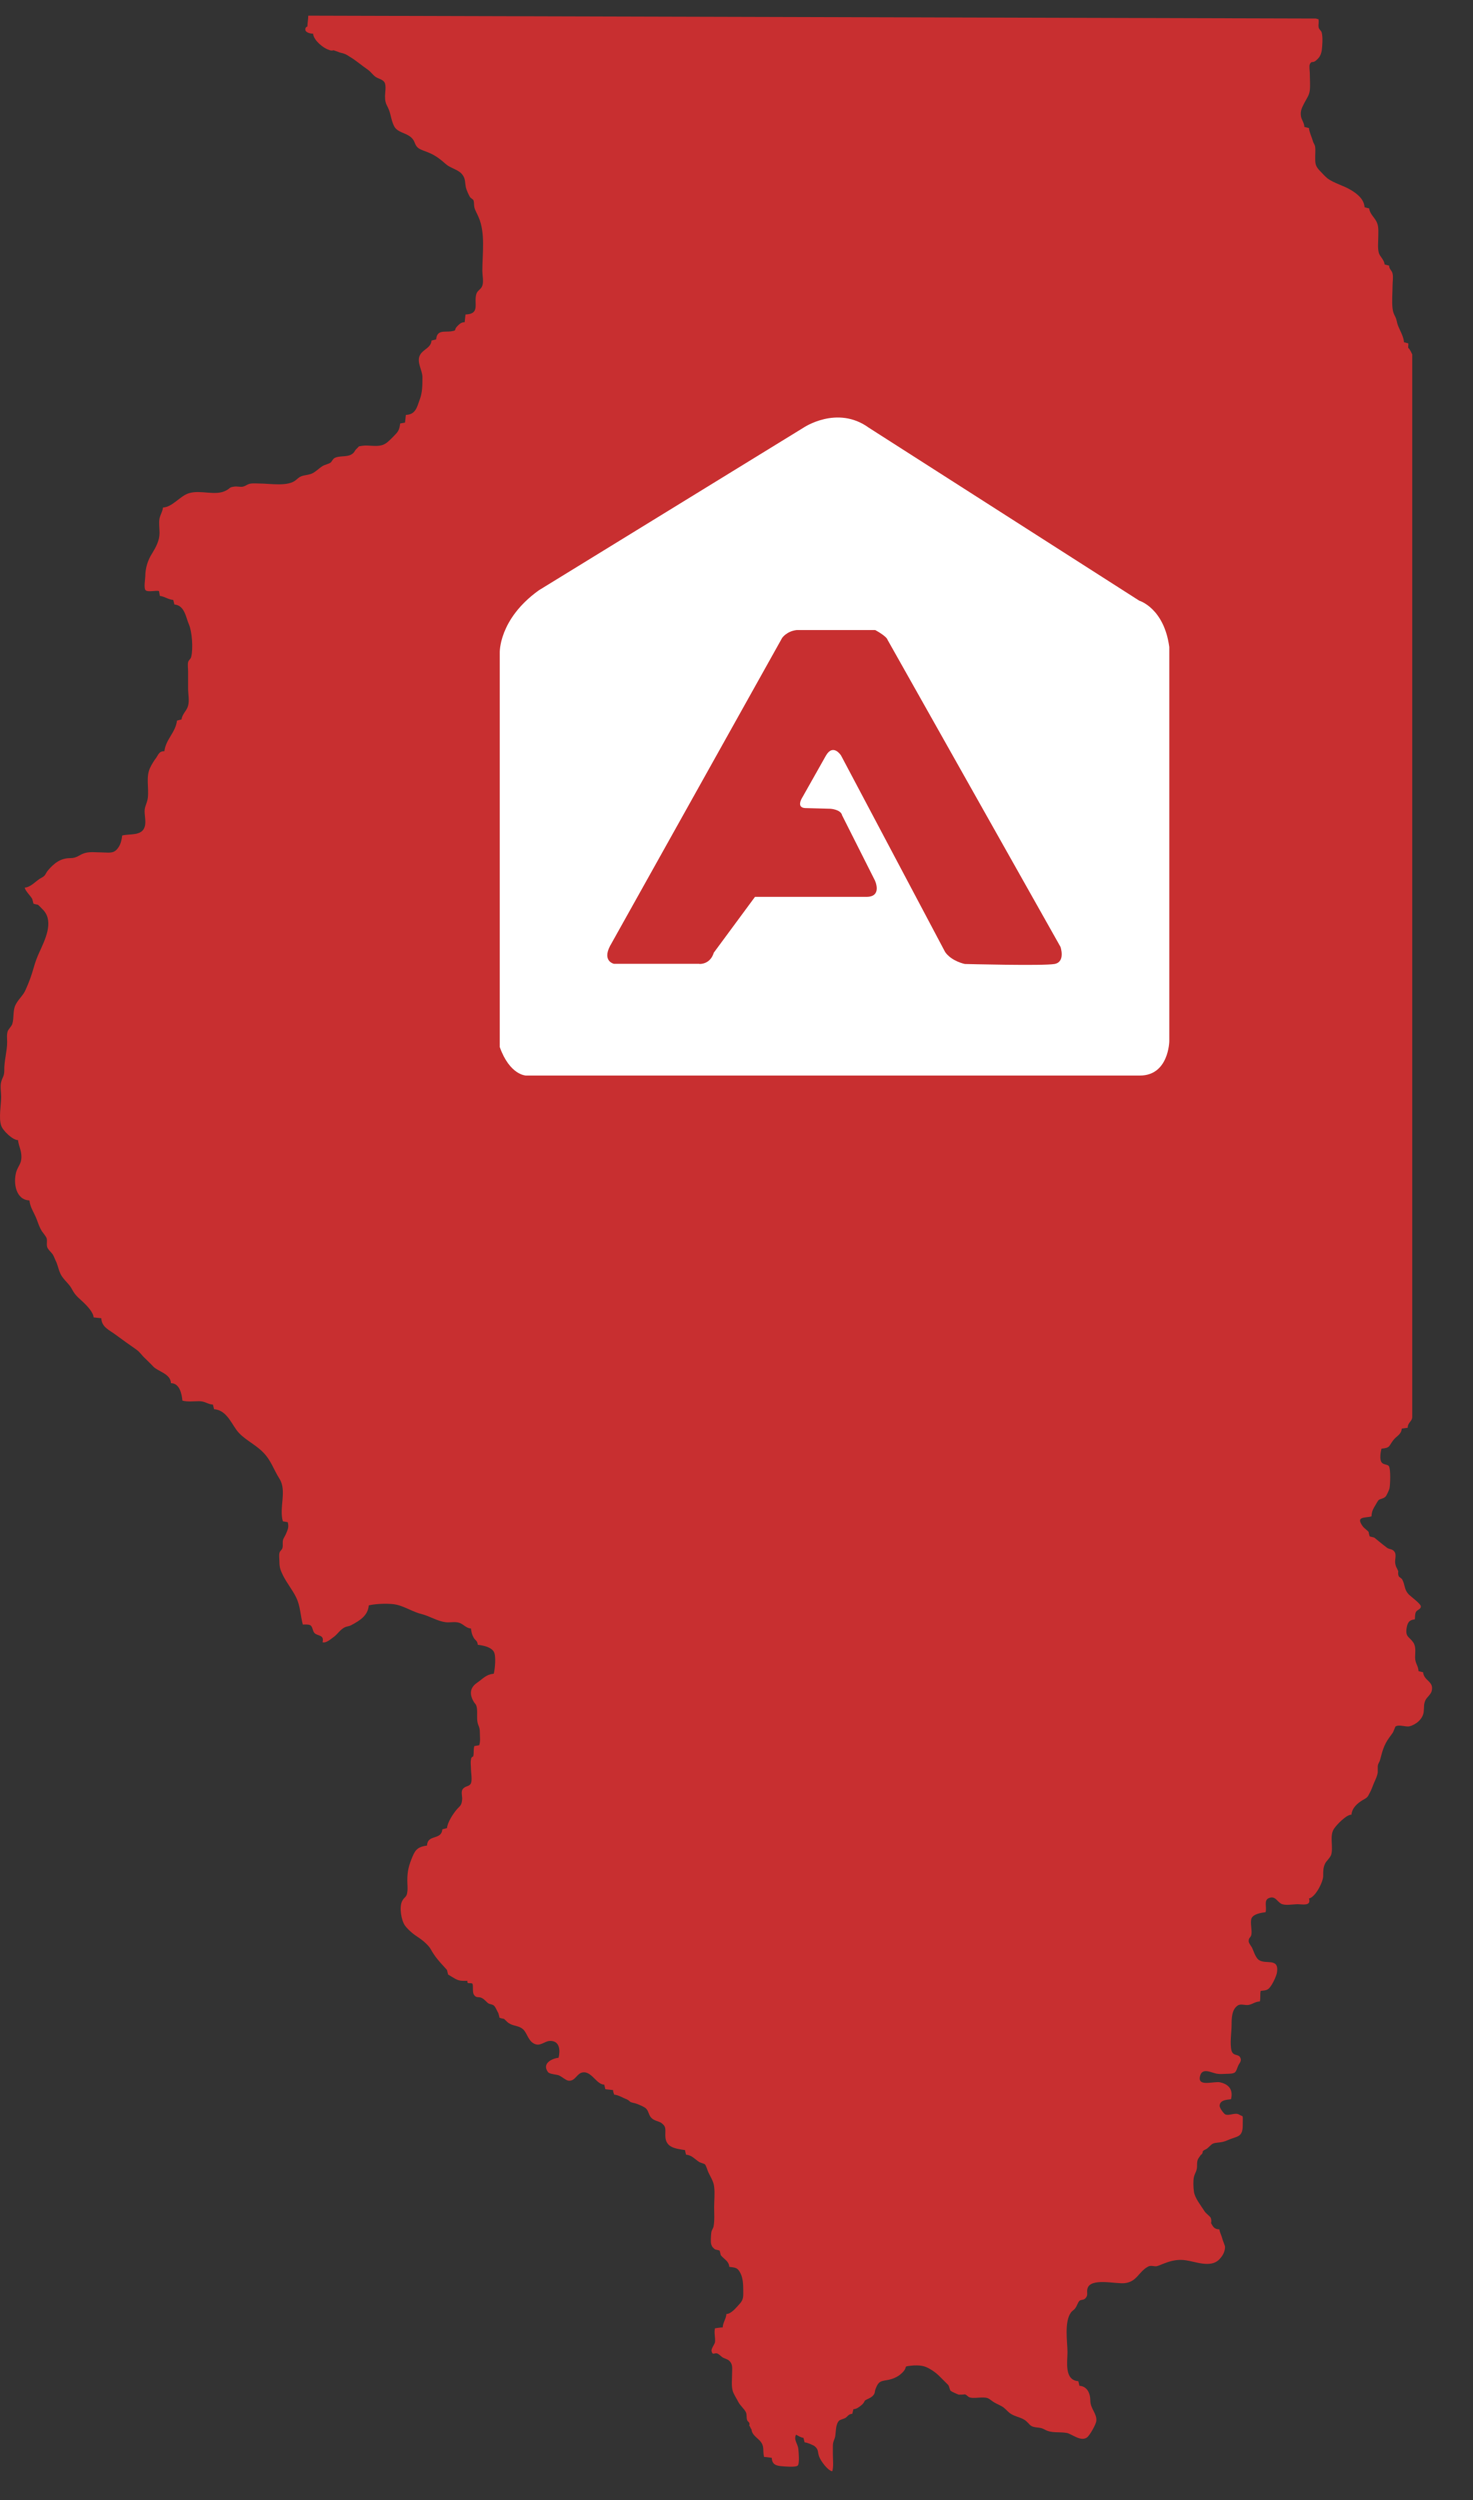 <svg width="33" height="56" viewBox="0 0 33 56" fill="none" xmlns="http://www.w3.org/2000/svg">
<rect x="0" y="0" width="33" height="56" fill="#333333" stroke="none"/>
<path d="M6.906 0.351C6.906 0.428 6.887 0.518 6.887 0.594C6.848 0.607 6.836 0.633 6.842 0.678C6.861 0.735 6.963 0.755 7.015 0.755C7.021 0.896 7.245 1.081 7.36 1.113C7.398 1.132 7.43 1.139 7.475 1.126C7.494 1.132 7.596 1.171 7.616 1.177C7.731 1.203 7.75 1.216 7.839 1.273C7.98 1.357 8.102 1.466 8.242 1.562C8.306 1.606 8.351 1.677 8.415 1.722C8.479 1.767 8.568 1.773 8.613 1.843C8.658 1.914 8.626 2.074 8.626 2.151C8.626 2.266 8.639 2.311 8.69 2.407C8.735 2.497 8.741 2.554 8.767 2.65C8.779 2.702 8.818 2.83 8.863 2.875C8.971 2.99 9.15 2.984 9.253 3.124C9.304 3.195 9.297 3.265 9.381 3.323C9.451 3.368 9.534 3.387 9.604 3.419C9.751 3.477 9.873 3.573 9.988 3.675C10.103 3.778 10.289 3.797 10.372 3.931C10.429 4.015 10.416 4.092 10.436 4.194C10.448 4.252 10.499 4.361 10.531 4.418C10.557 4.437 10.576 4.457 10.602 4.476C10.627 4.521 10.615 4.591 10.627 4.642C10.64 4.707 10.698 4.803 10.723 4.867C10.877 5.219 10.806 5.68 10.806 6.071C10.806 6.16 10.838 6.308 10.806 6.397C10.781 6.481 10.698 6.5 10.672 6.583C10.608 6.795 10.768 7.032 10.429 7.044C10.423 7.102 10.416 7.16 10.41 7.217C10.333 7.217 10.295 7.256 10.244 7.307C10.154 7.397 10.257 7.397 10.103 7.422C9.95 7.441 9.79 7.384 9.771 7.602C9.739 7.608 9.7 7.621 9.668 7.627C9.655 7.794 9.483 7.819 9.412 7.947C9.323 8.108 9.464 8.287 9.464 8.447C9.464 8.639 9.464 8.793 9.4 8.959C9.342 9.12 9.31 9.286 9.093 9.293C9.086 9.35 9.08 9.408 9.074 9.465C9.035 9.472 9.003 9.478 8.965 9.485C8.946 9.638 8.92 9.67 8.811 9.779C8.735 9.856 8.652 9.946 8.556 9.971C8.415 10.01 8.262 9.965 8.121 9.984C8.006 10.004 8.063 9.984 7.993 10.048C7.935 10.1 7.948 10.138 7.865 10.183C7.756 10.24 7.596 10.202 7.494 10.26C7.456 10.279 7.437 10.336 7.405 10.362C7.36 10.394 7.277 10.407 7.226 10.439C7.143 10.49 7.047 10.593 6.957 10.618C6.804 10.663 6.759 10.631 6.637 10.746C6.458 10.907 6.055 10.83 5.819 10.83C5.755 10.83 5.685 10.823 5.627 10.83C5.538 10.842 5.518 10.881 5.442 10.9C5.384 10.913 5.307 10.887 5.243 10.9C5.135 10.913 5.154 10.939 5.071 10.983C4.834 11.118 4.495 10.964 4.233 11.047C4.035 11.105 3.869 11.355 3.651 11.368C3.638 11.47 3.594 11.521 3.574 11.611C3.555 11.701 3.574 11.842 3.574 11.938C3.574 12.111 3.491 12.258 3.402 12.405C3.312 12.546 3.255 12.726 3.255 12.905C3.255 12.969 3.216 13.168 3.261 13.219C3.312 13.27 3.491 13.219 3.562 13.238C3.568 13.276 3.574 13.309 3.581 13.347C3.69 13.36 3.773 13.43 3.881 13.437C3.888 13.469 3.901 13.507 3.907 13.539C4.137 13.558 4.163 13.827 4.233 13.987C4.303 14.148 4.329 14.525 4.284 14.711C4.271 14.769 4.227 14.775 4.214 14.833C4.201 14.89 4.214 14.974 4.214 15.031C4.214 15.159 4.214 15.288 4.214 15.416C4.214 15.544 4.246 15.691 4.214 15.806C4.188 15.915 4.08 15.992 4.067 16.114C4.035 16.12 3.996 16.133 3.965 16.14C3.933 16.409 3.715 16.556 3.683 16.825C3.568 16.825 3.555 16.889 3.504 16.966C3.447 17.043 3.402 17.113 3.357 17.209C3.268 17.414 3.338 17.645 3.312 17.869C3.299 17.971 3.261 18.023 3.242 18.125C3.229 18.247 3.28 18.401 3.242 18.516C3.178 18.733 2.897 18.669 2.737 18.714C2.724 18.83 2.698 18.939 2.615 19.028C2.526 19.124 2.411 19.092 2.276 19.092C2.155 19.092 2.021 19.073 1.906 19.105C1.771 19.143 1.733 19.22 1.573 19.22C1.362 19.22 1.215 19.329 1.074 19.496C1.049 19.521 1.017 19.592 0.998 19.611C0.953 19.656 0.94 19.649 0.882 19.688C0.787 19.752 0.678 19.874 0.556 19.88C0.556 19.944 0.691 20.072 0.723 20.136C0.729 20.168 0.742 20.2 0.748 20.239C0.78 20.252 0.818 20.258 0.85 20.264C0.895 20.303 0.94 20.354 0.978 20.392C1.209 20.655 1.004 21.058 0.882 21.328C0.831 21.436 0.787 21.558 0.755 21.673C0.703 21.859 0.652 21.994 0.575 22.167C0.518 22.301 0.416 22.372 0.352 22.5C0.281 22.628 0.32 22.794 0.275 22.935C0.262 22.98 0.192 23.05 0.173 23.095C0.147 23.179 0.16 23.256 0.16 23.339C0.16 23.55 0.09 23.768 0.096 23.979C0.096 24.107 0.051 24.133 0.026 24.235C-1.86264e-09 24.331 0.026 24.466 0.026 24.562C0.026 24.748 -0.032 25.036 0.026 25.209C0.058 25.318 0.281 25.536 0.403 25.536C0.422 25.683 0.48 25.76 0.48 25.914C0.48 26.067 0.403 26.119 0.364 26.247C0.294 26.496 0.352 26.874 0.659 26.887C0.678 27.028 0.723 27.092 0.78 27.214C0.844 27.342 0.863 27.457 0.94 27.579C0.959 27.605 1.029 27.694 1.042 27.726C1.068 27.803 1.029 27.886 1.068 27.957C1.093 28.002 1.151 28.053 1.183 28.098C1.215 28.155 1.234 28.213 1.266 28.277C1.304 28.373 1.33 28.514 1.394 28.597C1.471 28.706 1.56 28.77 1.618 28.886C1.695 29.033 1.79 29.09 1.893 29.193C1.95 29.251 2.091 29.392 2.097 29.507C2.155 29.513 2.212 29.52 2.27 29.526C2.276 29.731 2.462 29.795 2.603 29.904C2.75 30.013 2.903 30.122 3.05 30.224C3.14 30.288 3.172 30.352 3.242 30.416C3.299 30.474 3.383 30.551 3.434 30.608C3.536 30.717 3.824 30.769 3.83 30.98C4.022 30.98 4.073 31.217 4.086 31.371C4.201 31.403 4.342 31.384 4.463 31.384C4.598 31.384 4.655 31.454 4.77 31.46L4.796 31.563C5.058 31.582 5.167 31.845 5.295 32.024C5.442 32.229 5.697 32.331 5.889 32.523C6.075 32.709 6.126 32.908 6.26 33.119C6.433 33.388 6.247 33.773 6.337 34.074C6.375 34.08 6.407 34.086 6.446 34.093C6.477 34.208 6.446 34.259 6.407 34.355C6.394 34.387 6.35 34.458 6.343 34.483C6.324 34.547 6.343 34.605 6.33 34.663C6.318 34.721 6.273 34.727 6.26 34.785C6.247 34.842 6.26 34.925 6.26 34.983C6.26 35.111 6.286 35.175 6.343 35.291C6.426 35.457 6.548 35.604 6.631 35.771C6.733 35.976 6.727 36.174 6.784 36.386C6.829 36.386 6.919 36.379 6.957 36.405C7.008 36.443 7.002 36.533 7.047 36.578C7.117 36.648 7.27 36.61 7.226 36.783C7.309 36.809 7.417 36.706 7.481 36.661C7.552 36.61 7.603 36.527 7.68 36.475C7.756 36.418 7.801 36.437 7.871 36.399C8.063 36.296 8.242 36.187 8.262 35.957C8.415 35.918 8.741 35.905 8.895 35.944C9.08 35.989 9.265 36.11 9.457 36.155C9.63 36.2 9.796 36.309 9.982 36.334C10.084 36.347 10.186 36.315 10.289 36.347C10.378 36.373 10.442 36.469 10.551 36.475C10.563 36.559 10.57 36.604 10.608 36.674C10.64 36.738 10.698 36.745 10.704 36.84C10.813 36.853 10.998 36.885 11.062 36.994C11.12 37.084 11.088 37.391 11.062 37.487C10.883 37.507 10.826 37.596 10.685 37.692C10.538 37.795 10.512 37.929 10.602 38.096C10.647 38.179 10.672 38.16 10.685 38.269C10.698 38.371 10.679 38.474 10.698 38.576C10.711 38.647 10.749 38.685 10.749 38.781C10.749 38.884 10.768 38.993 10.736 39.089C10.698 39.095 10.666 39.102 10.627 39.108C10.602 39.185 10.621 39.262 10.602 39.339C10.57 39.351 10.551 39.377 10.551 39.415C10.538 39.473 10.551 39.556 10.551 39.614C10.551 39.691 10.583 39.87 10.551 39.941C10.512 40.024 10.423 39.992 10.365 40.075C10.32 40.139 10.365 40.248 10.352 40.319C10.34 40.434 10.314 40.44 10.237 40.523C10.154 40.62 10.026 40.812 10.014 40.946C9.982 40.953 9.943 40.965 9.911 40.972C9.886 41.228 9.579 41.074 9.566 41.337C9.381 41.362 9.31 41.414 9.24 41.587C9.163 41.772 9.125 41.901 9.125 42.118C9.125 42.202 9.138 42.298 9.125 42.374C9.112 42.503 9.061 42.477 9.01 42.579C8.939 42.714 8.99 43.015 9.074 43.13C9.15 43.233 9.278 43.335 9.381 43.399C9.464 43.457 9.521 43.502 9.592 43.579C9.655 43.649 9.668 43.7 9.719 43.771C9.803 43.899 9.911 44.008 10.014 44.123C10.02 44.155 10.033 44.194 10.039 44.225L10.167 44.302C10.282 44.373 10.333 44.366 10.474 44.366C10.448 44.462 10.576 44.386 10.589 44.443C10.602 44.507 10.583 44.616 10.615 44.674C10.672 44.764 10.723 44.712 10.794 44.751C10.858 44.783 10.877 44.821 10.934 44.866C10.979 44.898 11.024 44.885 11.069 44.924C11.107 44.962 11.133 45.039 11.165 45.09C11.171 45.122 11.184 45.154 11.19 45.193C11.222 45.206 11.261 45.212 11.292 45.218C11.35 45.27 11.369 45.302 11.433 45.334C11.535 45.385 11.65 45.372 11.74 45.474C11.81 45.558 11.842 45.705 11.957 45.769C12.104 45.852 12.194 45.712 12.328 45.712C12.546 45.712 12.552 45.929 12.514 46.089C12.38 46.102 12.13 46.211 12.277 46.41C12.316 46.461 12.475 46.461 12.527 46.486C12.584 46.512 12.68 46.595 12.731 46.602C12.904 46.627 12.923 46.397 13.102 46.416C13.275 46.435 13.377 46.691 13.537 46.691C13.543 46.724 13.556 46.762 13.562 46.794C13.62 46.8 13.678 46.807 13.735 46.813C13.735 46.852 13.748 46.884 13.761 46.916C13.831 46.916 13.946 46.98 14.004 47.005C14.048 47.018 14.087 47.044 14.119 47.076C14.164 47.101 14.215 47.101 14.266 47.121C14.33 47.146 14.432 47.185 14.477 47.23C14.534 47.287 14.534 47.383 14.598 47.441C14.669 47.511 14.771 47.505 14.841 47.569C14.924 47.639 14.905 47.697 14.905 47.825C14.905 48.094 15.104 48.12 15.347 48.158C15.353 48.19 15.359 48.229 15.372 48.261C15.493 48.267 15.57 48.363 15.66 48.421C15.685 48.44 15.775 48.459 15.794 48.478C15.82 48.504 15.852 48.619 15.871 48.658C15.922 48.767 15.986 48.856 15.999 48.978C16.018 49.125 15.999 49.285 15.999 49.433C15.999 49.58 16.012 49.727 15.986 49.868C15.979 49.913 15.941 49.945 15.935 50.009C15.928 50.073 15.916 50.214 15.935 50.272C15.954 50.33 15.973 50.342 16.018 50.381C16.05 50.387 16.088 50.4 16.12 50.406C16.133 50.438 16.139 50.477 16.146 50.509C16.216 50.599 16.331 50.643 16.338 50.772C16.472 50.791 16.523 50.784 16.587 50.912C16.645 51.021 16.651 51.169 16.651 51.297C16.651 51.425 16.664 51.502 16.568 51.604C16.497 51.681 16.382 51.828 16.274 51.828C16.267 51.937 16.197 52.014 16.191 52.129C16.133 52.129 16.075 52.142 16.018 52.149C15.992 52.251 16.031 52.36 16.018 52.462C16.005 52.514 15.928 52.61 15.941 52.661C15.967 52.77 16.012 52.68 16.082 52.719C16.127 52.744 16.152 52.776 16.191 52.802C16.223 52.821 16.293 52.84 16.325 52.866C16.427 52.949 16.401 53.045 16.401 53.173C16.401 53.295 16.382 53.43 16.414 53.545C16.433 53.622 16.504 53.724 16.542 53.801C16.587 53.884 16.664 53.942 16.709 54.025C16.734 54.07 16.721 54.141 16.734 54.192C16.747 54.256 16.811 54.237 16.785 54.333C16.804 54.333 16.817 54.403 16.836 54.41C16.843 54.531 16.951 54.589 17.028 54.672C17.137 54.8 17.079 54.877 17.118 55.031C17.175 55.031 17.233 55.044 17.29 55.05C17.297 55.191 17.373 55.223 17.495 55.236C17.559 55.242 17.828 55.268 17.872 55.223C17.917 55.178 17.891 54.909 17.885 54.845C17.872 54.736 17.776 54.647 17.834 54.531C17.885 54.557 17.936 54.595 18 54.602C18.006 54.634 18.019 54.672 18.026 54.704C18.077 54.704 18.218 54.762 18.256 54.794C18.345 54.871 18.314 54.922 18.352 55.024C18.384 55.114 18.544 55.338 18.646 55.351C18.678 55.236 18.659 55.095 18.659 54.973C18.659 54.909 18.659 54.845 18.659 54.781C18.659 54.685 18.697 54.64 18.71 54.576C18.729 54.474 18.716 54.301 18.799 54.217C18.819 54.198 18.908 54.173 18.934 54.16C18.998 54.121 19.004 54.07 19.094 54.064C19.1 54.032 19.113 53.993 19.119 53.961C19.196 53.955 19.241 53.916 19.298 53.871C19.33 53.846 19.356 53.814 19.375 53.769C19.426 53.731 19.49 53.718 19.541 53.673C19.618 53.602 19.586 53.583 19.618 53.5C19.682 53.34 19.72 53.334 19.88 53.308C20.021 53.282 20.149 53.225 20.251 53.103C20.328 53 20.238 53.007 20.392 52.988C20.481 52.975 20.615 52.975 20.699 53C20.814 53.032 20.961 53.135 21.05 53.225C21.095 53.269 21.133 53.308 21.178 53.353C21.197 53.372 21.223 53.398 21.242 53.417C21.268 53.449 21.274 53.526 21.3 53.551C21.312 53.564 21.453 53.628 21.479 53.635C21.523 53.635 21.568 53.635 21.613 53.628C21.671 53.641 21.677 53.686 21.734 53.699C21.805 53.718 21.92 53.699 21.997 53.699C22.131 53.699 22.137 53.711 22.233 53.782C22.303 53.833 22.367 53.852 22.444 53.897C22.515 53.936 22.553 53.993 22.617 54.044C22.745 54.141 22.892 54.134 23 54.237C23.052 54.281 23.077 54.333 23.141 54.352C23.244 54.384 23.301 54.358 23.403 54.416C23.563 54.506 23.723 54.461 23.902 54.493C24.017 54.518 24.209 54.691 24.35 54.595C24.414 54.55 24.554 54.301 24.561 54.224C24.58 54.064 24.427 53.948 24.427 53.769C24.427 53.615 24.363 53.449 24.183 53.436C24.177 53.404 24.164 53.365 24.158 53.334C23.838 53.308 23.915 52.898 23.915 52.68C23.915 52.462 23.838 52.008 23.992 51.796C24.017 51.758 24.062 51.739 24.088 51.7C24.126 51.655 24.145 51.572 24.183 51.534C24.215 51.502 24.279 51.521 24.318 51.476C24.388 51.399 24.337 51.348 24.363 51.258C24.433 51.008 25.002 51.162 25.2 51.137C25.475 51.105 25.507 50.88 25.724 50.765C25.788 50.733 25.846 50.765 25.91 50.759C25.968 50.746 26.044 50.707 26.102 50.688C26.236 50.637 26.39 50.599 26.556 50.624C26.767 50.65 27.119 50.803 27.31 50.611C27.393 50.528 27.445 50.432 27.445 50.323C27.445 50.297 27.387 50.169 27.381 50.131C27.368 50.073 27.329 50.009 27.317 49.932C27.208 49.932 27.176 49.875 27.131 49.791C27.144 49.753 27.138 49.715 27.125 49.676C27.112 49.644 27.016 49.574 26.991 49.535C26.907 49.401 26.767 49.234 26.748 49.087C26.735 49.004 26.728 48.844 26.748 48.76C26.773 48.658 26.818 48.632 26.818 48.504C26.818 48.363 26.837 48.363 26.901 48.267C26.933 48.248 26.946 48.222 26.946 48.184C26.984 48.145 27.023 48.145 27.061 48.107C27.151 48.03 27.144 48.005 27.266 47.992C27.387 47.979 27.419 47.972 27.521 47.928C27.713 47.844 27.841 47.876 27.841 47.607C27.841 47.338 27.86 47.422 27.764 47.364C27.675 47.306 27.541 47.396 27.451 47.358C27.419 47.345 27.317 47.21 27.323 47.159C27.336 47.031 27.489 47.031 27.579 47.018C27.63 46.807 27.534 46.685 27.336 46.64C27.202 46.608 26.831 46.749 26.882 46.512C26.927 46.288 27.151 46.435 27.272 46.448C27.349 46.461 27.451 46.448 27.528 46.448C27.694 46.442 27.681 46.41 27.739 46.269C27.764 46.205 27.835 46.16 27.777 46.07C27.732 46.006 27.63 46.051 27.592 45.936C27.547 45.776 27.592 45.519 27.592 45.353C27.592 45.212 27.592 45.007 27.732 44.917C27.803 44.872 27.899 44.924 27.982 44.904C28.071 44.885 28.116 44.834 28.225 44.828C28.244 44.744 28.225 44.667 28.244 44.591C28.391 44.578 28.416 44.571 28.493 44.45C28.538 44.379 28.596 44.251 28.608 44.181C28.666 43.816 28.314 44.033 28.174 43.873C28.116 43.809 28.084 43.694 28.046 43.617C28.026 43.585 27.982 43.527 27.975 43.489C27.969 43.399 28.014 43.406 28.033 43.342C28.058 43.239 28.001 43.06 28.039 42.964C28.084 42.868 28.25 42.842 28.353 42.829C28.385 42.714 28.308 42.567 28.423 42.515C28.564 42.451 28.608 42.586 28.698 42.637C28.787 42.688 28.966 42.65 29.069 42.65C29.171 42.65 29.382 42.701 29.325 42.522C29.478 42.49 29.651 42.131 29.644 42.009C29.644 41.894 29.644 41.83 29.689 41.734C29.721 41.676 29.798 41.612 29.823 41.542C29.875 41.356 29.779 41.119 29.887 40.959C29.951 40.863 30.169 40.639 30.277 40.645C30.29 40.491 30.412 40.389 30.527 40.319C30.629 40.261 30.635 40.261 30.686 40.158C30.725 40.088 30.75 40.011 30.782 39.934C30.821 39.844 30.853 39.787 30.866 39.697C30.866 39.652 30.866 39.608 30.866 39.563C30.872 39.492 30.904 39.473 30.917 39.422C30.968 39.23 31 39.089 31.121 38.922C31.147 38.884 31.179 38.845 31.204 38.807C31.217 38.788 31.256 38.679 31.262 38.672C31.339 38.615 31.486 38.685 31.575 38.666C31.729 38.627 31.876 38.499 31.895 38.346C31.908 38.23 31.889 38.173 31.94 38.07C31.972 38.013 32.055 37.949 32.074 37.878C32.132 37.654 31.901 37.654 31.882 37.455C31.85 37.449 31.812 37.436 31.78 37.43C31.774 37.308 31.703 37.257 31.703 37.122C31.703 37.001 31.729 36.885 31.659 36.783C31.569 36.655 31.486 36.668 31.511 36.475C31.531 36.36 31.556 36.283 31.697 36.27C31.703 36.219 31.697 36.149 31.722 36.104C31.748 36.053 31.837 36.046 31.831 35.976C31.825 35.918 31.614 35.764 31.569 35.72C31.448 35.598 31.486 35.502 31.409 35.367C31.384 35.348 31.364 35.329 31.339 35.31C31.32 35.271 31.32 35.233 31.326 35.194C31.294 35.111 31.268 35.098 31.256 35.002C31.249 34.925 31.288 34.823 31.243 34.759C31.198 34.688 31.134 34.708 31.077 34.669C30.974 34.592 30.891 34.522 30.789 34.439C30.757 34.432 30.718 34.419 30.686 34.413C30.674 34.381 30.667 34.343 30.661 34.311C30.623 34.266 30.565 34.234 30.527 34.182C30.367 33.958 30.578 34.003 30.725 33.965C30.731 33.875 30.744 33.837 30.782 33.766C30.795 33.747 30.866 33.619 30.878 33.606C30.923 33.561 30.994 33.574 31.045 33.516C31.064 33.497 31.121 33.369 31.128 33.343C31.147 33.26 31.16 32.901 31.115 32.837C31.083 32.793 30.987 32.812 30.949 32.748C30.904 32.684 30.93 32.517 30.949 32.447C31.147 32.428 31.109 32.395 31.211 32.261C31.281 32.165 31.396 32.133 31.403 31.998C31.46 31.992 31.479 31.985 31.537 31.979C31.537 31.857 31.639 31.838 31.639 31.736V7.935C31.639 7.947 31.588 7.813 31.55 7.794C31.543 7.755 31.556 7.723 31.55 7.691C31.518 7.685 31.492 7.672 31.454 7.666C31.448 7.544 31.364 7.403 31.32 7.294C31.294 7.23 31.294 7.166 31.262 7.102C31.224 7.025 31.211 7 31.198 6.91C31.179 6.743 31.198 6.558 31.198 6.391C31.198 6.314 31.217 6.205 31.198 6.128C31.185 6.058 31.121 6.032 31.121 5.949C31.089 5.943 31.051 5.93 31.019 5.923C31.013 5.821 30.917 5.751 30.891 5.667C30.859 5.552 30.878 5.417 30.878 5.296C30.878 5.161 30.891 5.065 30.834 4.956C30.782 4.86 30.686 4.783 30.674 4.668C30.642 4.662 30.603 4.649 30.571 4.642C30.559 4.457 30.399 4.335 30.258 4.252C30.098 4.156 29.887 4.104 29.74 3.996C29.676 3.944 29.606 3.861 29.548 3.803C29.459 3.701 29.465 3.643 29.465 3.496C29.465 3.432 29.472 3.361 29.465 3.304C29.459 3.233 29.427 3.214 29.414 3.163C29.389 3.073 29.331 2.958 29.325 2.868C29.293 2.862 29.254 2.849 29.222 2.843C29.222 2.753 29.158 2.689 29.145 2.599C29.126 2.478 29.177 2.394 29.229 2.292C29.28 2.196 29.331 2.132 29.344 2.023C29.357 1.901 29.344 1.76 29.344 1.638C29.344 1.594 29.325 1.478 29.344 1.44C29.382 1.357 29.401 1.414 29.465 1.369C29.555 1.299 29.593 1.241 29.612 1.126C29.625 1.024 29.638 0.838 29.612 0.735C29.599 0.678 29.555 0.671 29.542 0.614C29.529 0.55 29.555 0.492 29.536 0.428C29.516 0.428 29.497 0.422 29.484 0.415L6.957 0.351H6.906Z" fill="#C82F30"/>
<path d="M11.196 22.774V14.622C11.196 14.622 11.166 13.872 12.071 13.222L17.998 9.581C17.998 9.581 18.755 9.064 19.466 9.581L25.523 13.454C25.523 13.454 26.078 13.617 26.196 14.492V23.322C26.196 23.322 26.185 24.09 25.538 24.09H11.782C11.782 24.09 11.421 24.082 11.196 23.451V22.782V22.774Z" fill="white"/>
<path d="M15.674 21.587H13.753C13.753 21.587 13.49 21.53 13.665 21.191L17.523 14.287C17.523 14.287 17.625 14.138 17.846 14.112H19.608C19.608 14.112 19.859 14.245 19.885 14.332L23.758 21.207C23.758 21.207 23.876 21.545 23.625 21.591C23.374 21.637 21.616 21.591 21.616 21.591C21.616 21.591 21.323 21.534 21.175 21.325L18.843 16.923C18.843 16.923 18.668 16.642 18.504 16.923L17.976 17.859C17.976 17.859 17.827 18.083 18.033 18.099L18.603 18.114C18.603 18.114 18.839 18.129 18.866 18.262L19.6 19.719C19.6 19.719 19.775 20.088 19.41 20.088H16.914L15.99 21.34C15.99 21.34 15.933 21.591 15.666 21.591L15.674 21.587Z" fill="#C82F30"/>
</svg>
